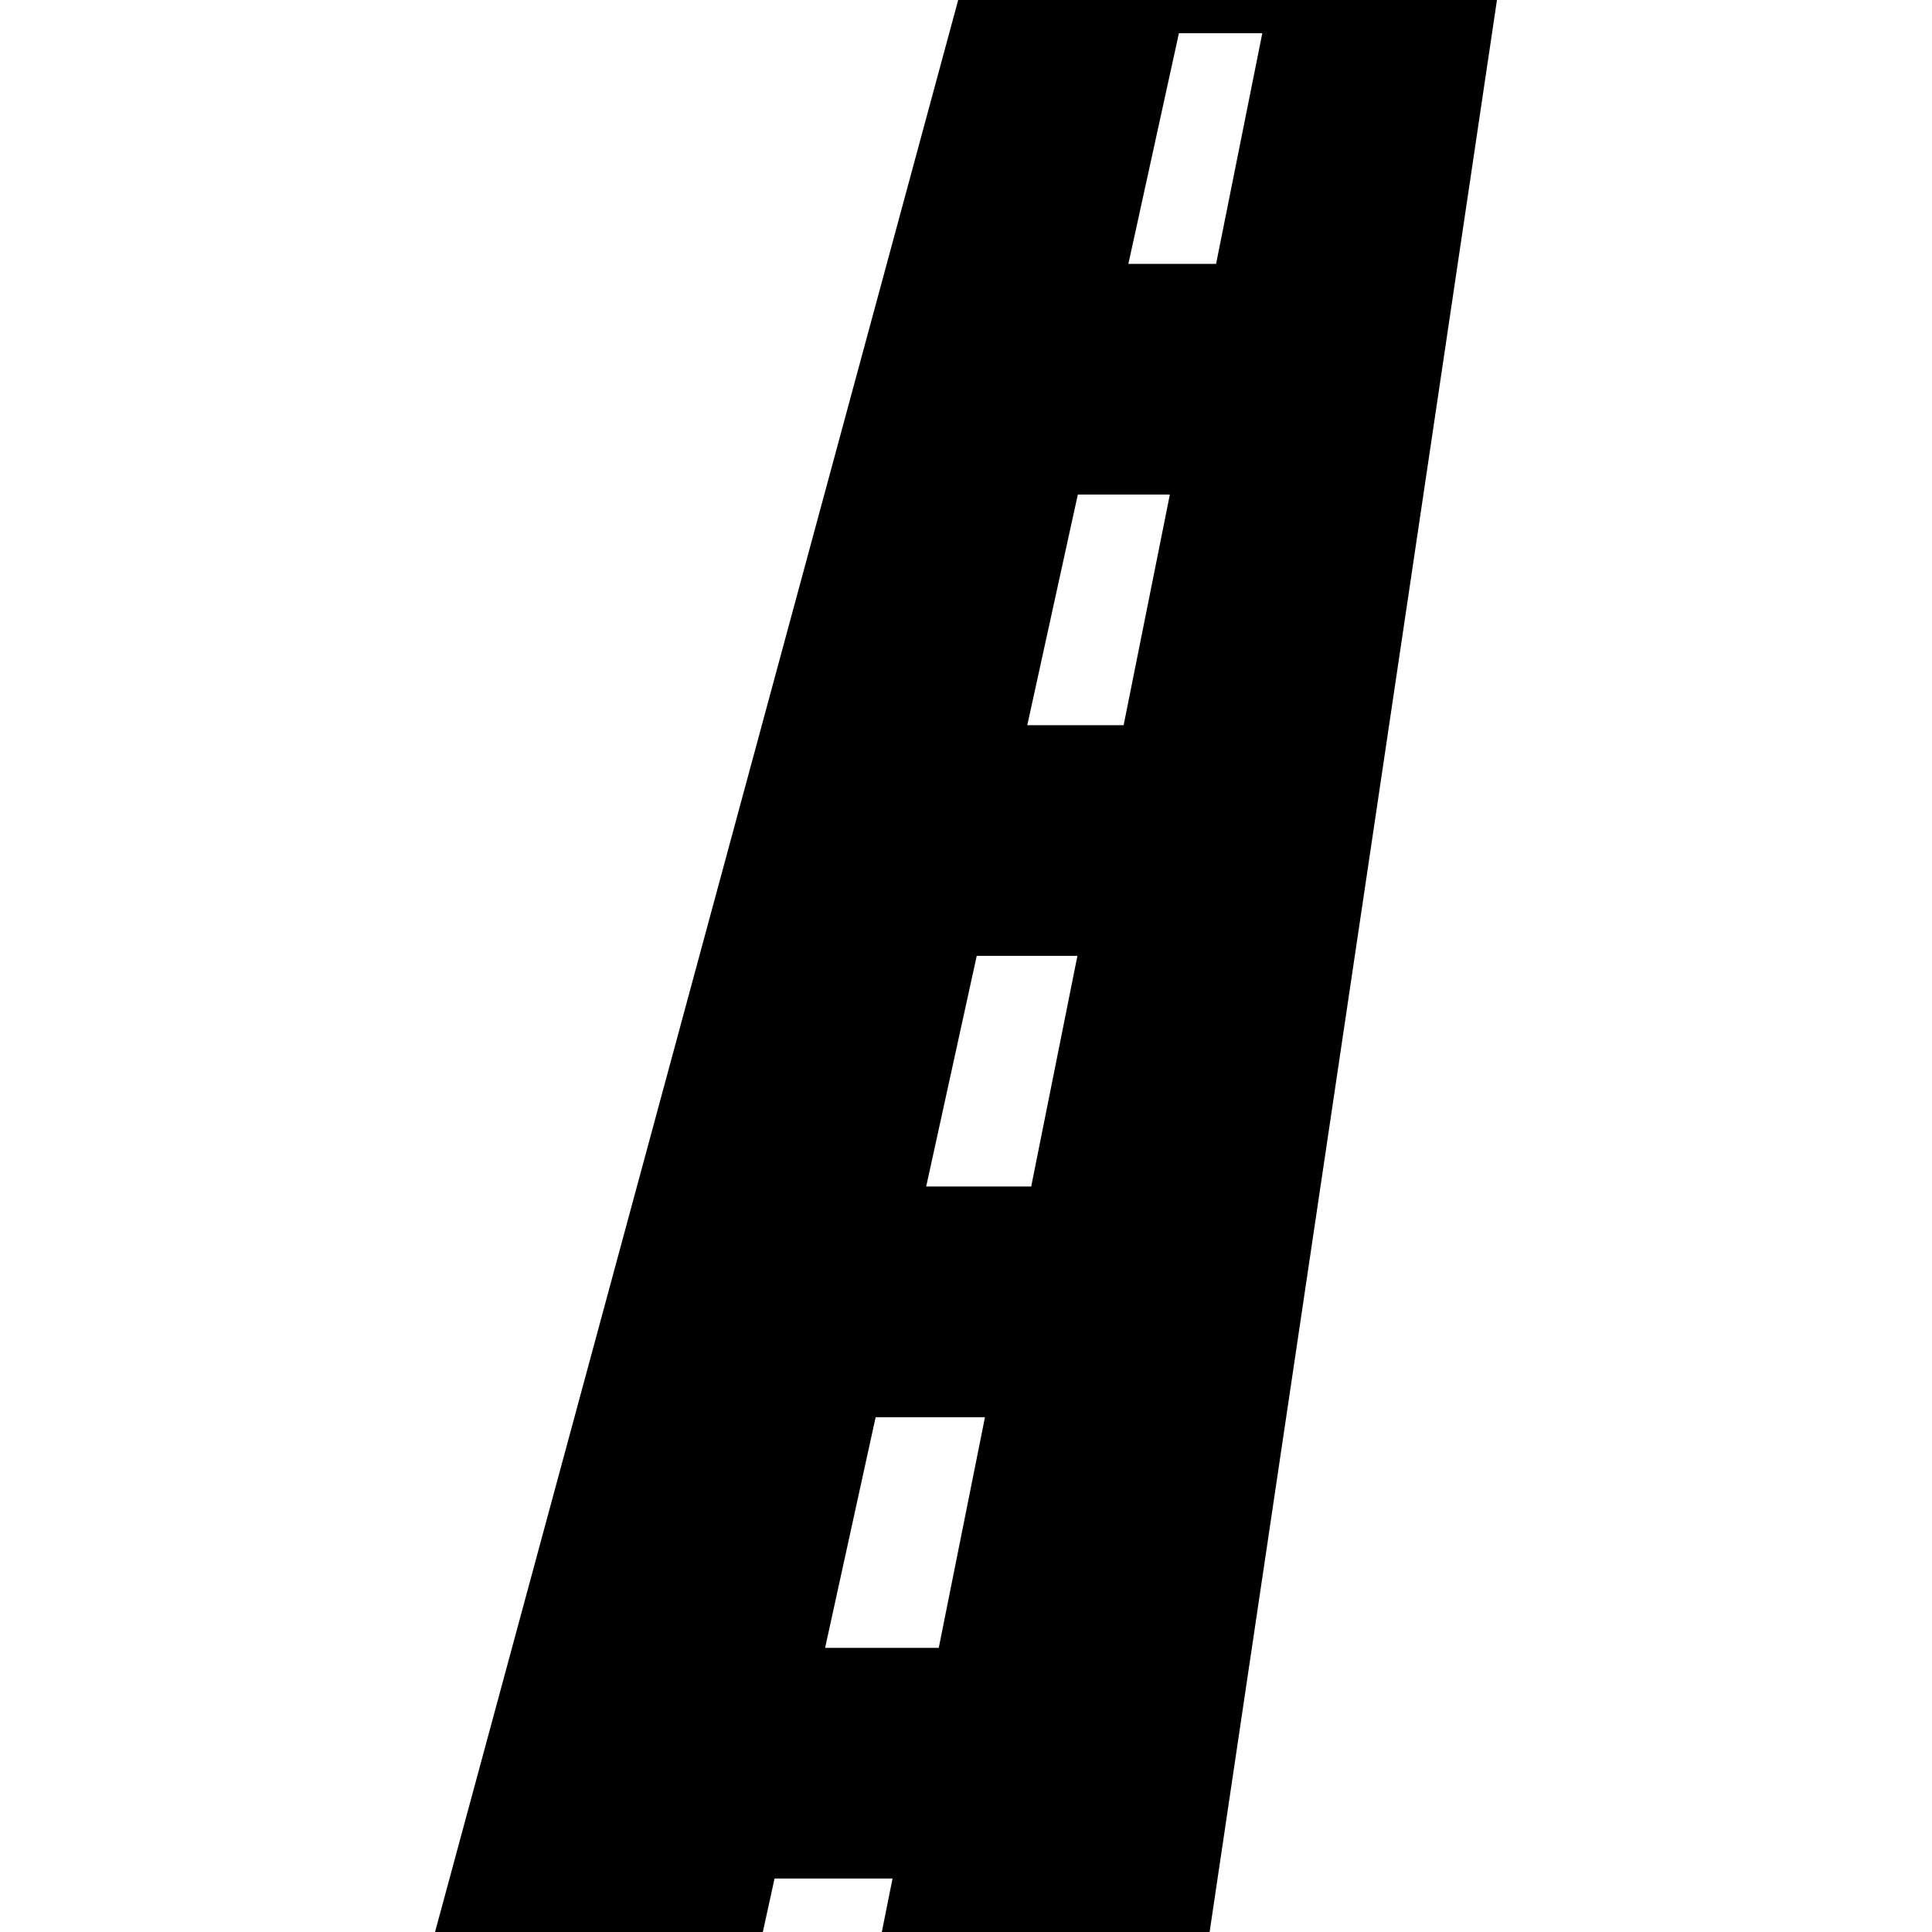 <?xml version="1.0" encoding="iso-8859-1"?>
<!-- Generator: Adobe Illustrator 16.0.0, SVG Export Plug-In . SVG Version: 6.00 Build 0)  -->
<!DOCTYPE svg PUBLIC "-//W3C//DTD SVG 1.1//EN" "http://www.w3.org/Graphics/SVG/1.1/DTD/svg11.dtd">
<svg version="1.1" id="Capa_1" xmlns="http://www.w3.org/2000/svg" xmlns:xlink="http://www.w3.org/1999/xlink" x="0px" y="0px"
	 width="494.979px" height="494.979px" viewBox="0 0 494.979 494.979" style="enable-background:new 0 0 494.979 494.979;"
	 xml:space="preserve">
<g>
	<g>
		<path d="M245.491,0L111.458,494.979h83.981l3.002-13.701h30.228l-2.745,13.701h83.979L383.521,0H245.491z M240.51,422.182h-29.119
			l12.95-59.098h28.01L240.51,422.182z M264.192,303.988h-26.902l12.951-59.097h25.793L264.192,303.988z M287.877,185.795H263.19
			L276.14,126.7h23.58L287.877,185.795z M289.09,67.604l12.95-59.096h21.363l-11.842,59.096H289.09z"/>
	</g>
</g>
<g>
</g>
<g>
</g>
<g>
</g>
<g>
</g>
<g>
</g>
<g>
</g>
<g>
</g>
<g>
</g>
<g>
</g>
<g>
</g>
<g>
</g>
<g>
</g>
<g>
</g>
<g>
</g>
<g>
</g>
</svg>
